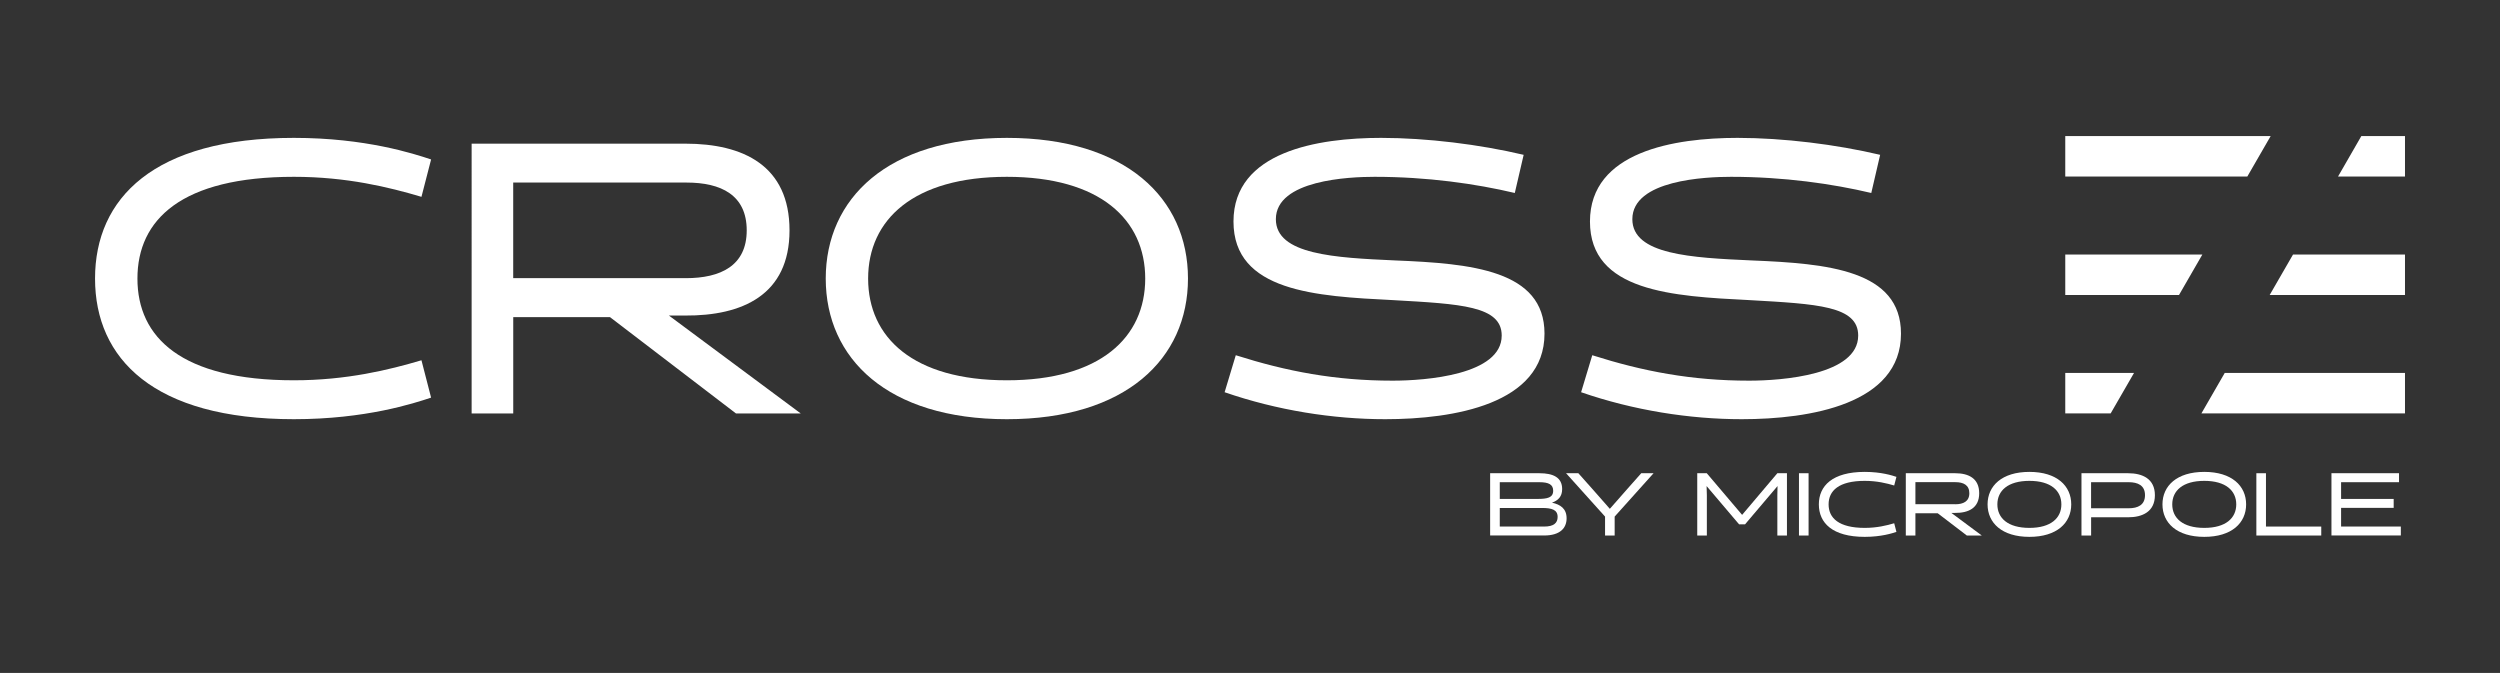 <?xml version="1.0" encoding="UTF-8"?>
<svg id="Calque_1" data-name="Calque 1" xmlns="http://www.w3.org/2000/svg" viewBox="0 0 674.15 181.46">
  <rect x="0" y="0" width="674.15" height="181.46" fill="#333333" stroke="none"/>
  <defs>
    <style>
      .cls-1 {
        fill: #FFF;
        stroke-width: 0px;
      }
    </style>
  </defs>
  <g>
    <g>
      <path class="cls-1" d="M116.25,107.22c-4.68,1.56-17.67,5.82-37,5.82-37.83,0-53.62-16.32-53.62-37.93s15.8-37.93,53.62-37.93c19.33,0,32.32,4.26,37,5.82l-2.6,10.08c-8.73-2.6-20.16-5.4-34.4-5.4-30.34,0-42.19,11.54-42.19,27.44s11.85,27.43,42.19,27.43c14.24,0,25.67-2.81,34.4-5.4l2.6,10.08Z"/>
      <path class="cls-1" d="M127.16,38.74h57.68c15.59,0,28.06,5.92,28.06,23.38s-12.78,23.07-28.16,22.97h-4.36l35.54,26.4h-17.46l-33.98-25.98h-26.08v25.98h-11.22V38.74ZM184.94,75.01c9.35,0,16.42-3.33,16.42-12.89s-6.96-12.89-16.21-12.89h-46.76v25.77h46.56Z"/>
      <path class="cls-1" d="M271.51,37.18c32.11,0,48.84,16.32,48.84,37.93s-16.73,37.93-48.84,37.93-48.84-16.32-48.84-37.93,16.73-37.93,48.84-37.93ZM271.51,102.55c25.15,0,37.31-11.54,37.31-27.43s-12.16-27.44-37.31-27.44-37.41,11.54-37.41,27.44,12.16,27.43,37.41,27.43Z"/>
      <path class="cls-1" d="M330.23,105.77l3.01-9.98c13.72,4.36,26.81,6.86,42.3,6.86,8.94,0,29.41-1.56,29.41-12.16,0-8-11.02-8.52-29.31-9.56-20.78-1.04-43.02-2.29-43.02-21.2s22.86-22.55,39.8-22.55c12.37,0,26.6,1.77,38.45,4.57l-2.39,10.29c-10.5-2.49-23.59-4.36-37.83-4.36-6.76,0-26.6.83-26.6,11.43,0,9.56,15.9,10.39,32.22,11.12,20.47.83,40.22,2.6,40.22,19.74,0,19.02-24.53,23.07-42.92,23.07-14.13,0-29.2-2.39-43.33-7.27Z"/>
      <path class="cls-1" d="M426.36,105.77l3.01-9.98c13.72,4.36,26.81,6.86,42.3,6.86,8.94,0,29.41-1.56,29.41-12.16,0-8-11.02-8.52-29.31-9.56-20.78-1.04-43.02-2.29-43.02-21.2s22.86-22.55,39.8-22.55c12.37,0,26.6,1.77,38.45,4.57l-2.39,10.29c-10.5-2.49-23.59-4.36-37.83-4.36-6.76,0-26.6.83-26.6,11.43,0,9.56,15.9,10.39,32.22,11.12,20.47.83,40.22,2.6,40.22,19.74,0,19.02-24.53,23.07-42.92,23.07-14.13,0-29.2-2.39-43.33-7.27Z"/>
    </g>
    <g>
      <path id="Rectangle_509_copie_8" data-name="Rectangle 509 copie 8" class="cls-1" d="M606.02,47.61h-49.1v-10.92h55.39l-6.3,10.92ZM587.59,79.55h-30.67v-10.92h36.97l-6.3,10.92ZM569.16,111.48h-12.24v-10.91h18.54l-6.3,10.91Z"/>
      <g>
        <polygon class="cls-1" points="593.63 111.48 599.92 100.57 648.53 100.57 648.53 111.48 593.63 111.48"/>
        <polygon class="cls-1" points="618.34 68.63 648.53 68.63 648.53 79.55 612.04 79.55 618.34 68.63"/>
        <polygon class="cls-1" points="636.76 36.69 648.53 36.69 648.53 47.61 630.47 47.61 636.76 36.69"/>
      </g>
    </g>
  </g>
  <g>
    <path class="cls-1" d="M401.83,144.41v-16.8h13.3c3.7,0,6.12,1.13,6.12,4.27,0,2.06-1.1,3.07-2.74,3.67,2.28.5,3.94,1.61,3.94,4.22s-1.73,4.63-6.05,4.63h-14.57ZM404.43,130.03v4.51h10.18c2.66,0,4.22-.34,4.22-2.21,0-1.68-1.22-2.3-3.7-2.3h-10.71ZM404.43,136.97v5.02h11.98c2.57,0,3.62-.96,3.62-2.59,0-1.97-1.61-2.42-4.2-2.42h-11.4Z"/>
    <path class="cls-1" d="M445.9,127.61l-10.49,11.69v5.11h-2.59v-5.11l-10.51-11.69h3.31l3.74,4.2,4.75,5.4,4.75-5.4,3.72-4.2h3.31Z"/>
    <path class="cls-1" d="M468.96,141.39l-8.76-10.32.07,2.47v10.87h-2.59v-16.8h2.57l9.53,11.23,9.5-11.23h2.59v16.8h-2.59v-10.87l.05-2.47-8.76,10.32h-1.61Z"/>
    <path class="cls-1" d="M485.11,127.61h2.59v16.8h-2.59v-16.8Z"/>
    <path class="cls-1" d="M511.39,143.43c-1.08.36-4.08,1.34-8.54,1.34-8.74,0-12.38-3.77-12.38-8.76s3.65-8.76,12.38-8.76c4.46,0,7.46.98,8.54,1.34l-.6,2.33c-2.02-.6-4.66-1.25-7.94-1.25-7.01,0-9.75,2.66-9.75,6.34s2.74,6.34,9.75,6.34c3.29,0,5.93-.65,7.94-1.25l.6,2.33Z"/>
    <path class="cls-1" d="M513.91,127.61h13.32c3.6,0,6.48,1.37,6.48,5.4s-2.95,5.33-6.5,5.3h-1.01l8.21,6.1h-4.03l-7.85-6h-6.02v6h-2.59v-16.8ZM527.26,135.98c2.16,0,3.79-.77,3.79-2.98s-1.61-2.98-3.74-2.98h-10.8v5.95h10.75Z"/>
    <path class="cls-1" d="M547.25,127.25c7.42,0,11.28,3.77,11.28,8.76s-3.86,8.76-11.28,8.76-11.28-3.77-11.28-8.76,3.86-8.76,11.28-8.76ZM547.25,142.35c5.81,0,8.62-2.66,8.62-6.34s-2.81-6.34-8.62-6.34-8.64,2.66-8.64,6.34,2.81,6.34,8.64,6.34Z"/>
    <path class="cls-1" d="M561.29,144.41v-16.8h12.58c3.86,0,7.22,1.49,7.22,5.93s-3.36,5.95-7.22,5.95h-9.98v4.92h-2.59ZM563.88,130.03v7.03h10.15c2.47,0,4.39-.89,4.39-3.53s-1.92-3.5-4.39-3.5h-10.15Z"/>
    <path class="cls-1" d="M594.41,127.25c7.42,0,11.28,3.77,11.28,8.76s-3.86,8.76-11.28,8.76-11.28-3.77-11.28-8.76,3.86-8.76,11.28-8.76ZM594.41,142.35c5.81,0,8.62-2.66,8.62-6.34s-2.81-6.34-8.62-6.34-8.64,2.66-8.64,6.34,2.81,6.34,8.64,6.34Z"/>
    <path class="cls-1" d="M608.45,144.41v-16.8h2.59v14.38h14.91v2.42h-17.5Z"/>
    <path class="cls-1" d="M628.7,144.41v-16.8h18.22v2.42h-15.62v4.51h14.18v2.42h-14.18v5.02h16.11v2.42h-18.7Z"/>
  </g>
</svg>